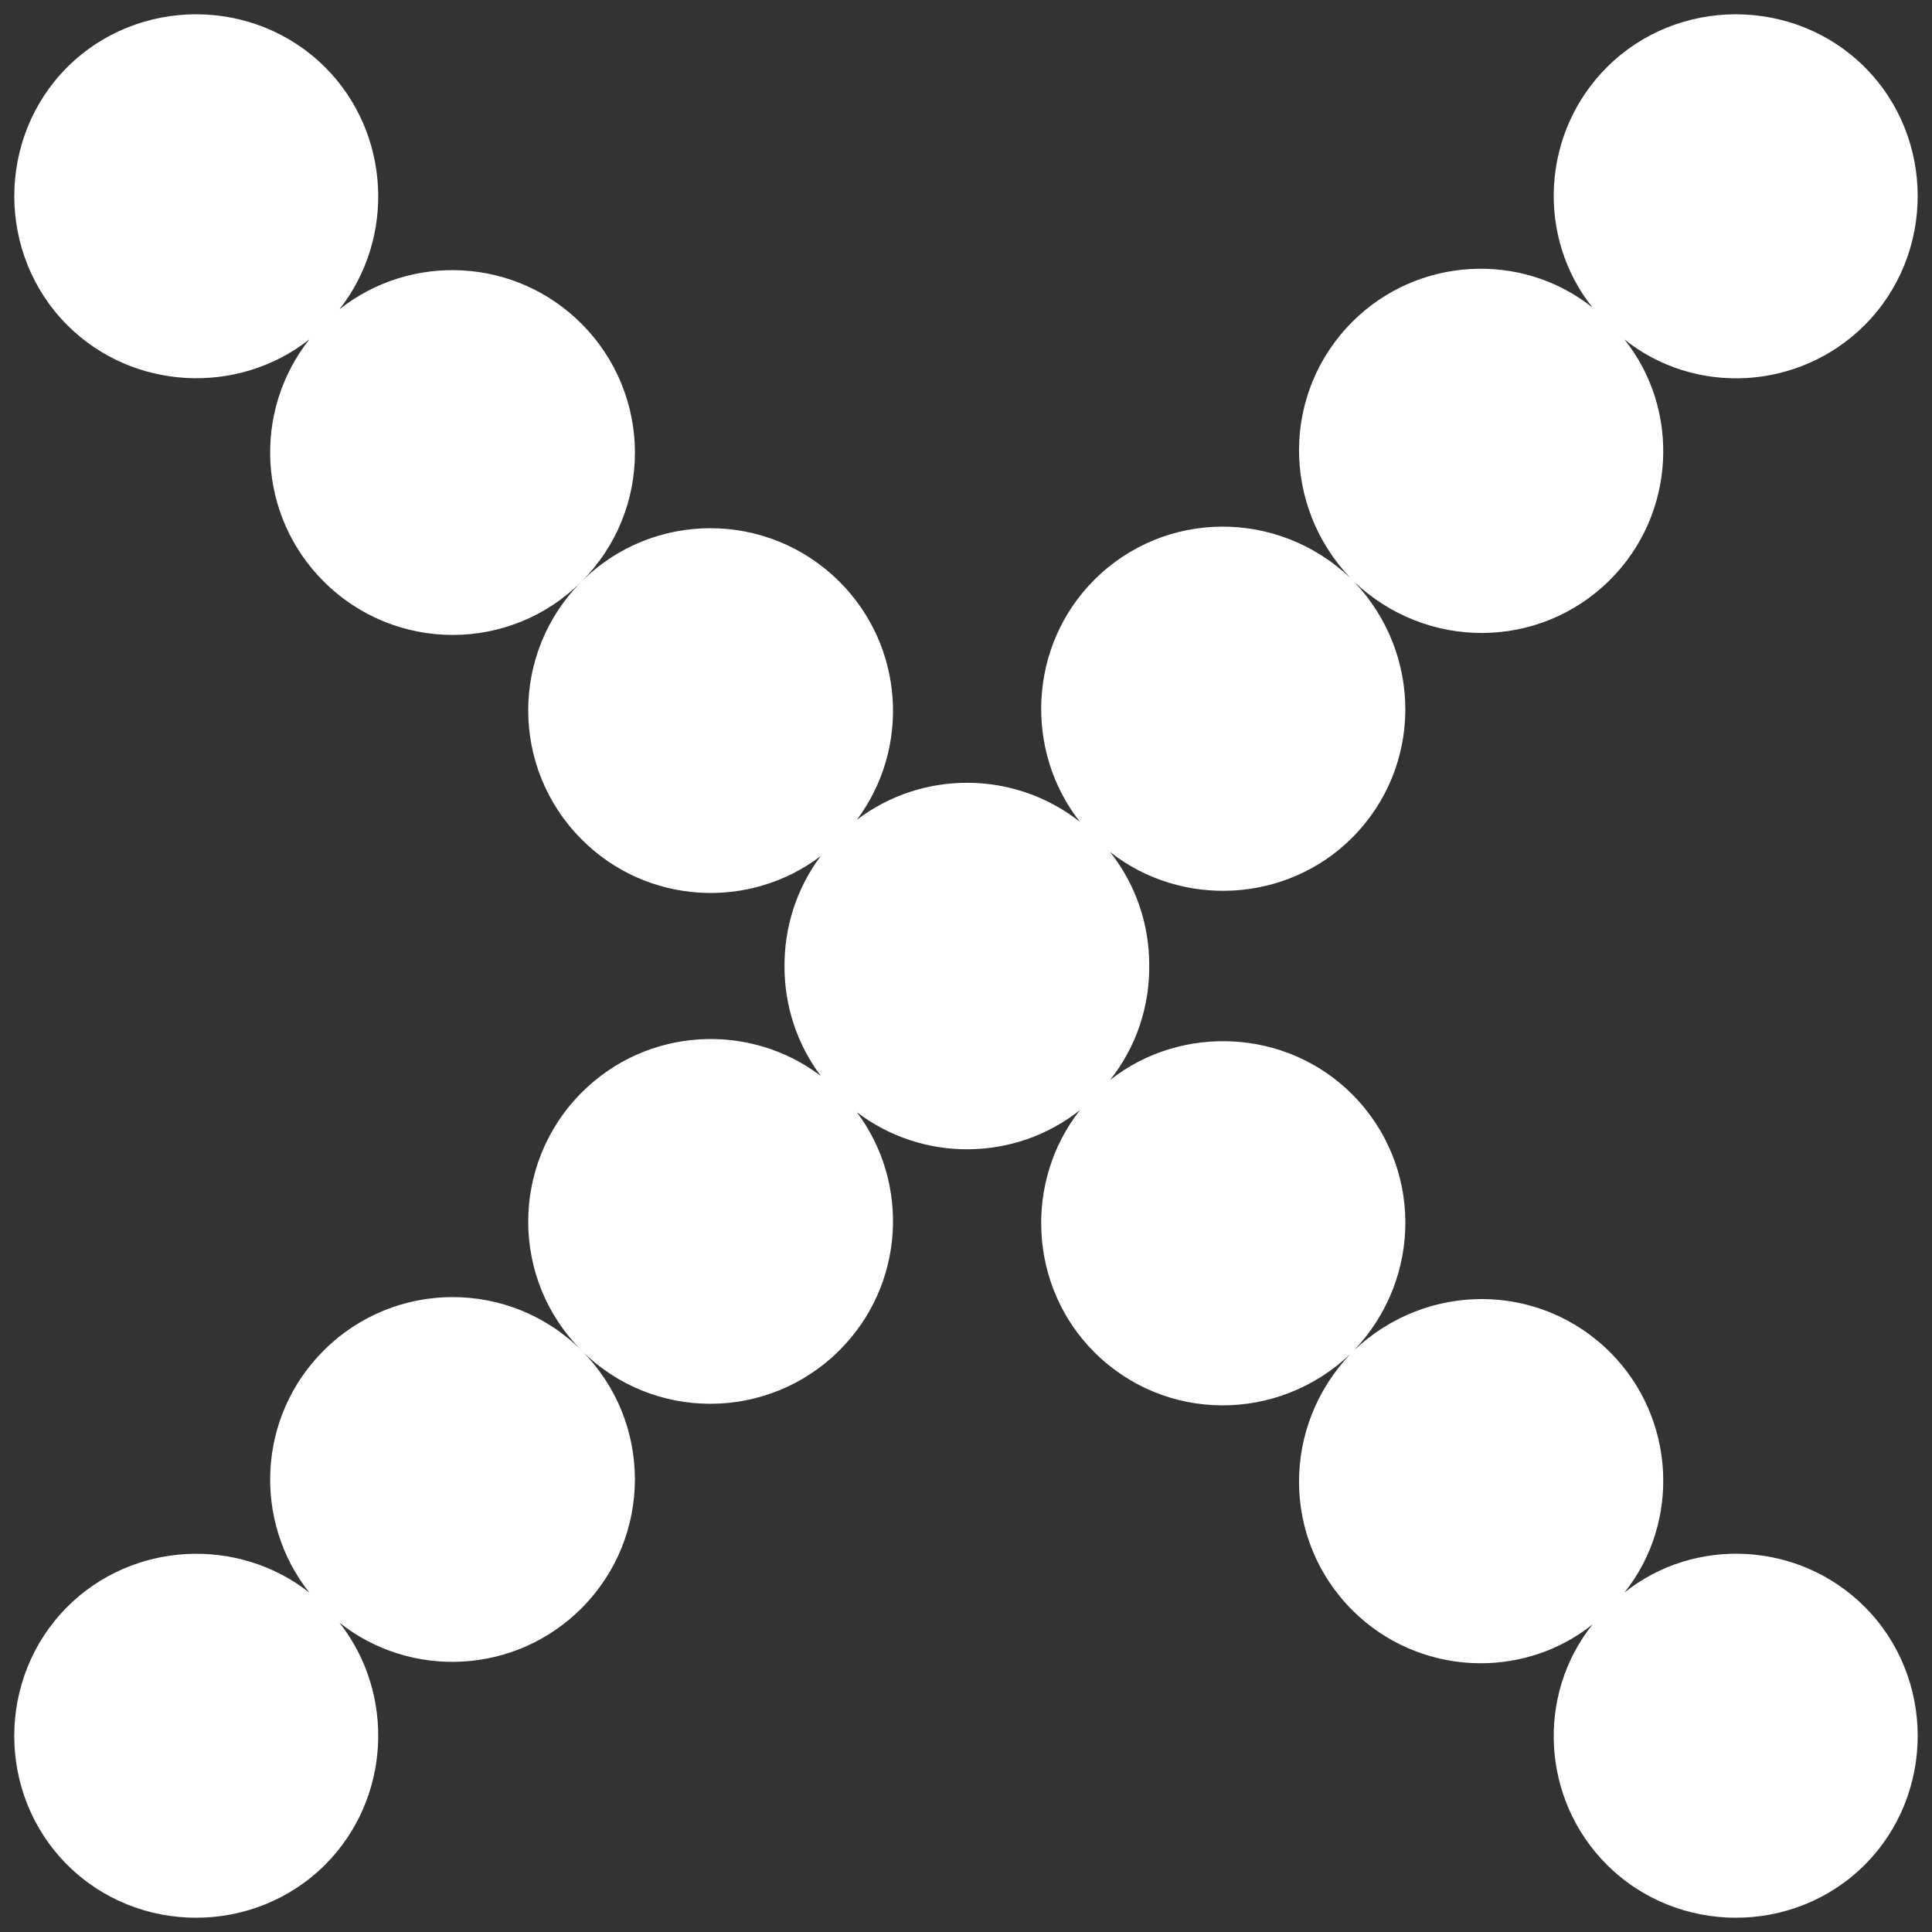<svg width="19" height="19" viewBox="0 0 19 19" fill="none" xmlns="http://www.w3.org/2000/svg">
<rect x="0" y="0" width="19" height="19" fill="#333333" stroke="none"/>
<path fill-rule="evenodd" clip-rule="evenodd" d="M3.198 0.662C2.502 -0.033 1.356 -0.033 0.661 0.661C-0.033 1.356 -0.033 2.502 0.662 3.198C1.308 3.843 2.341 3.89 3.042 3.338C2.485 4.042 2.532 5.068 3.183 5.718C3.884 6.419 5.019 6.42 5.719 5.719C6.42 5.019 6.419 3.884 5.718 3.183C5.068 2.532 4.042 2.485 3.338 3.042C3.89 2.341 3.843 1.308 3.198 0.662ZM7.715 9.509C7.716 9.887 7.834 10.264 8.072 10.581C7.369 10.048 6.362 10.102 5.721 10.744C5.02 11.445 5.019 12.581 5.719 13.281C6.419 13.981 7.555 13.98 8.256 13.279C8.895 12.641 8.952 11.64 8.427 10.938C9.075 11.431 9.981 11.424 10.621 10.917C10.069 11.618 10.116 12.652 10.761 13.297C11.457 13.992 12.569 13.993 13.281 13.315C12.603 14.027 12.604 15.139 13.299 15.835C13.942 16.478 14.967 16.53 15.662 15.975C15.107 16.669 15.159 17.695 15.802 18.338C16.498 19.033 17.644 19.034 18.339 18.339C19.033 17.644 19.033 16.498 18.338 15.802C17.695 15.159 16.669 15.107 15.975 15.662C16.53 14.967 16.478 13.943 15.835 13.299C15.139 12.604 14.027 12.604 13.315 13.281C13.993 12.569 13.992 11.457 13.297 10.761C12.652 10.116 11.618 10.069 10.917 10.621C11.178 10.292 11.306 9.892 11.302 9.494C11.303 9.1 11.175 8.705 10.917 8.379C11.618 8.931 12.652 8.884 13.297 8.239C13.992 7.543 13.992 6.431 13.315 5.719C14.027 6.397 15.139 6.396 15.835 5.701C16.478 5.058 16.53 4.033 15.975 3.338C16.669 3.894 17.694 3.841 18.337 3.198C19.033 2.502 19.033 1.356 18.339 0.661C17.644 -0.033 16.497 -0.033 15.802 0.662C15.159 1.306 15.107 2.331 15.662 3.025C14.967 2.47 13.942 2.522 13.299 3.165C12.604 3.861 12.603 4.973 13.281 5.685C12.569 5.007 11.457 5.008 10.761 5.703C10.116 6.348 10.069 7.382 10.621 8.083C9.981 7.577 9.075 7.57 8.427 8.062C8.952 7.359 8.895 6.359 8.256 5.721C7.555 5.02 6.42 5.019 5.719 5.719C5.019 6.42 5.02 7.555 5.721 8.256C6.362 8.898 7.369 8.952 8.071 8.419C7.83 8.741 7.712 9.126 7.715 9.509ZM0.662 15.802C-0.033 16.498 -0.034 17.644 0.661 18.339C1.356 19.034 2.502 19.033 3.198 18.338C3.843 17.692 3.89 16.659 3.338 15.958C4.042 16.515 5.067 16.468 5.718 15.817C6.419 15.116 6.419 13.981 5.719 13.281C5.019 12.581 3.884 12.581 3.183 13.282C2.532 13.932 2.485 14.958 3.042 15.662C2.341 15.11 1.308 15.157 0.662 15.802Z" fill="white"/>
</svg>
